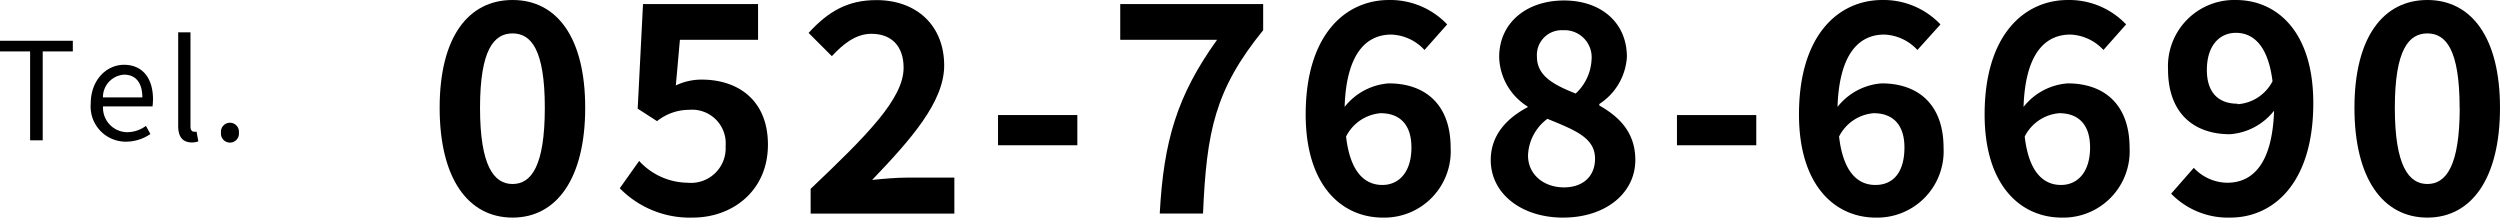 <svg xmlns="http://www.w3.org/2000/svg" viewBox="0 0 258.16 22.47"><title>Asset 3</title><g id="Layer_2" data-name="Layer 2"><g id="テキスト"><path d="M45.4,11.13C45.4,3.81,48.37,0,52.93,0s7.5,3.84,7.5,11.13-2.94,11.34-7.5,11.34S45.4,18.48,45.4,11.13Zm10.86,0c0-6-1.41-7.68-3.33-7.68s-3.36,1.68-3.36,7.68S51,19,52.93,19,56.26,17.16,56.26,11.13Z"/><path d="M64,19.44l2-2.82A6.9,6.9,0,0,0,71,18.87a3.58,3.58,0,0,0,3.93-3.78,3.47,3.47,0,0,0-3.75-3.75,5.31,5.31,0,0,0-3.33,1.17l-2-1.29L66.4.42H78.28V4.11H70.21l-.42,4.71a6.21,6.21,0,0,1,2.67-.6c3.72,0,6.84,2.1,6.84,6.72,0,4.77-3.66,7.53-7.77,7.53A10.12,10.12,0,0,1,64,19.44Z"/><path d="M83.71,19.5C89.5,14,93.31,10.2,93.31,7c0-2.19-1.2-3.51-3.33-3.51-1.62,0-2.94,1.08-4.08,2.31l-2.4-2.4c2-2.19,4-3.39,7-3.39,4.2,0,7,2.67,7,6.75,0,3.78-3.48,7.68-7.44,11.82,1.11-.12,2.58-.24,3.63-.24h4.86v3.72H83.71Z"/><path d="M103.06,11.88h8.19V15h-8.19Z"/><path d="M125.68,4.11h-10V.42h14.76v2.7c-5,6.15-5.85,10.5-6.21,18.93h-4.47C120.16,14.58,121.54,9.87,125.68,4.11Z"/><path d="M134.83,11.82c0-8.25,4.11-11.82,8.61-11.82a8.1,8.1,0,0,1,6,2.52L147.1,5.16a4.91,4.91,0,0,0-3.42-1.59c-2.55,0-4.65,1.89-4.83,7.47a6.38,6.38,0,0,1,4.56-2.43c3.72,0,6.39,2.13,6.39,6.66a6.85,6.85,0,0,1-7,7.2C138.61,22.47,134.83,19.23,134.83,11.82ZM139,14.1c.42,3.66,1.92,5,3.75,5,1.68,0,3-1.29,3-3.87,0-2.43-1.26-3.54-3.18-3.54A4.39,4.39,0,0,0,139,14.1Z"/><path d="M153.94,16.53c0-2.67,1.77-4.38,3.81-5.46V11a6.21,6.21,0,0,1-2.94-5.1c0-3.57,2.85-5.85,6.69-5.85S168,2.34,168,5.88a6.23,6.23,0,0,1-2.85,4.86v.15c2,1.14,3.72,2.73,3.72,5.64,0,3.36-3,5.94-7.47,5.94C157.12,22.47,153.94,20,153.94,16.53Zm10.77-.15c0-2.16-2.07-2.94-4.92-4.11a4.92,4.92,0,0,0-2,3.78c0,2,1.65,3.3,3.72,3.3C163.36,19.35,164.71,18.3,164.71,16.38Zm-.36-10.2a2.8,2.8,0,0,0-2.94-3.06,2.56,2.56,0,0,0-2.7,2.73c0,2,1.74,2.91,4,3.81A5.1,5.1,0,0,0,164.35,6.18Z"/><path d="M173.17,11.88h8.19V15h-8.19Z"/><path d="M185.77,11.82c0-8.25,4.11-11.82,8.61-11.82a8.1,8.1,0,0,1,6,2.52L198,5.16a4.91,4.91,0,0,0-3.42-1.59c-2.55,0-4.65,1.89-4.83,7.47a6.38,6.38,0,0,1,4.56-2.43c3.72,0,6.39,2.13,6.39,6.66a6.85,6.85,0,0,1-7,7.2C189.55,22.47,185.77,19.23,185.77,11.82Zm4.14,2.28c.42,3.66,1.92,5,3.75,5s3-1.29,3-3.87c0-2.43-1.26-3.54-3.18-3.54A4.39,4.39,0,0,0,189.91,14.1Z"/><path d="M204.94,11.82c0-8.25,4.11-11.82,8.61-11.82a8.1,8.1,0,0,1,6,2.52l-2.34,2.64a4.91,4.91,0,0,0-3.42-1.59c-2.55,0-4.65,1.89-4.83,7.47a6.38,6.38,0,0,1,4.56-2.43c3.72,0,6.39,2.13,6.39,6.66a6.85,6.85,0,0,1-7,7.2C208.72,22.47,204.94,19.23,204.94,11.82Zm4.14,2.28c.42,3.66,1.92,5,3.75,5,1.68,0,3-1.29,3-3.87,0-2.43-1.26-3.54-3.18-3.54A4.39,4.39,0,0,0,209.08,14.1Z"/><path d="M224.2,20l2.34-2.67A4.79,4.79,0,0,0,230,18.87c2.55,0,4.65-1.86,4.83-7.44a6.38,6.38,0,0,1-4.56,2.43c-3.72,0-6.39-2.16-6.39-6.69a6.84,6.84,0,0,1,7-7.17c4.2,0,8,3.21,8,10.65,0,8.25-4.11,11.82-8.58,11.82A8.18,8.18,0,0,1,224.2,20Zm6.87-9.24a4.38,4.38,0,0,0,3.6-2.37c-.45-3.63-1.95-5-3.78-5-1.65,0-3,1.26-3,3.84C227.89,9.6,229.12,10.71,231.07,10.71Z"/><path d="M243.13,11.13c0-7.32,3-11.13,7.53-11.13s7.5,3.84,7.5,11.13-2.94,11.34-7.5,11.34S243.13,18.48,243.13,11.13Zm10.86,0c0-6-1.41-7.68-3.33-7.68s-3.36,1.68-3.36,7.68S248.74,19,250.66,19,254,17.16,254,11.13Z"/><path d="M3.11,5.31H0V4.21H7.52v1.1H4.41v9.18H3.11Z"/><path d="M9.37,10.69c0-2.46,1.66-4,3.43-4,1.93,0,3,1.4,3,3.57a6.79,6.79,0,0,1-.05.73H10.64a2.52,2.52,0,0,0,2.52,2.66A3.29,3.29,0,0,0,15.07,13l.46.84a4.49,4.49,0,0,1-2.52.79A3.63,3.63,0,0,1,9.37,10.69Zm5.33-.63c0-1.53-.7-2.35-1.89-2.35a2.33,2.33,0,0,0-2.18,2.35Z"/><path d="M18.4,13V3.34h1.27v9.72c0,.39.17.54.37.54l.26,0,.18,1a2,2,0,0,1-.74.11C18.79,14.67,18.4,14.05,18.4,13Z"/><path d="M22.82,13.7a.93.93,0,1,1,1.85,0,.93.93,0,1,1-1.85,0Z"/></g></g></svg>